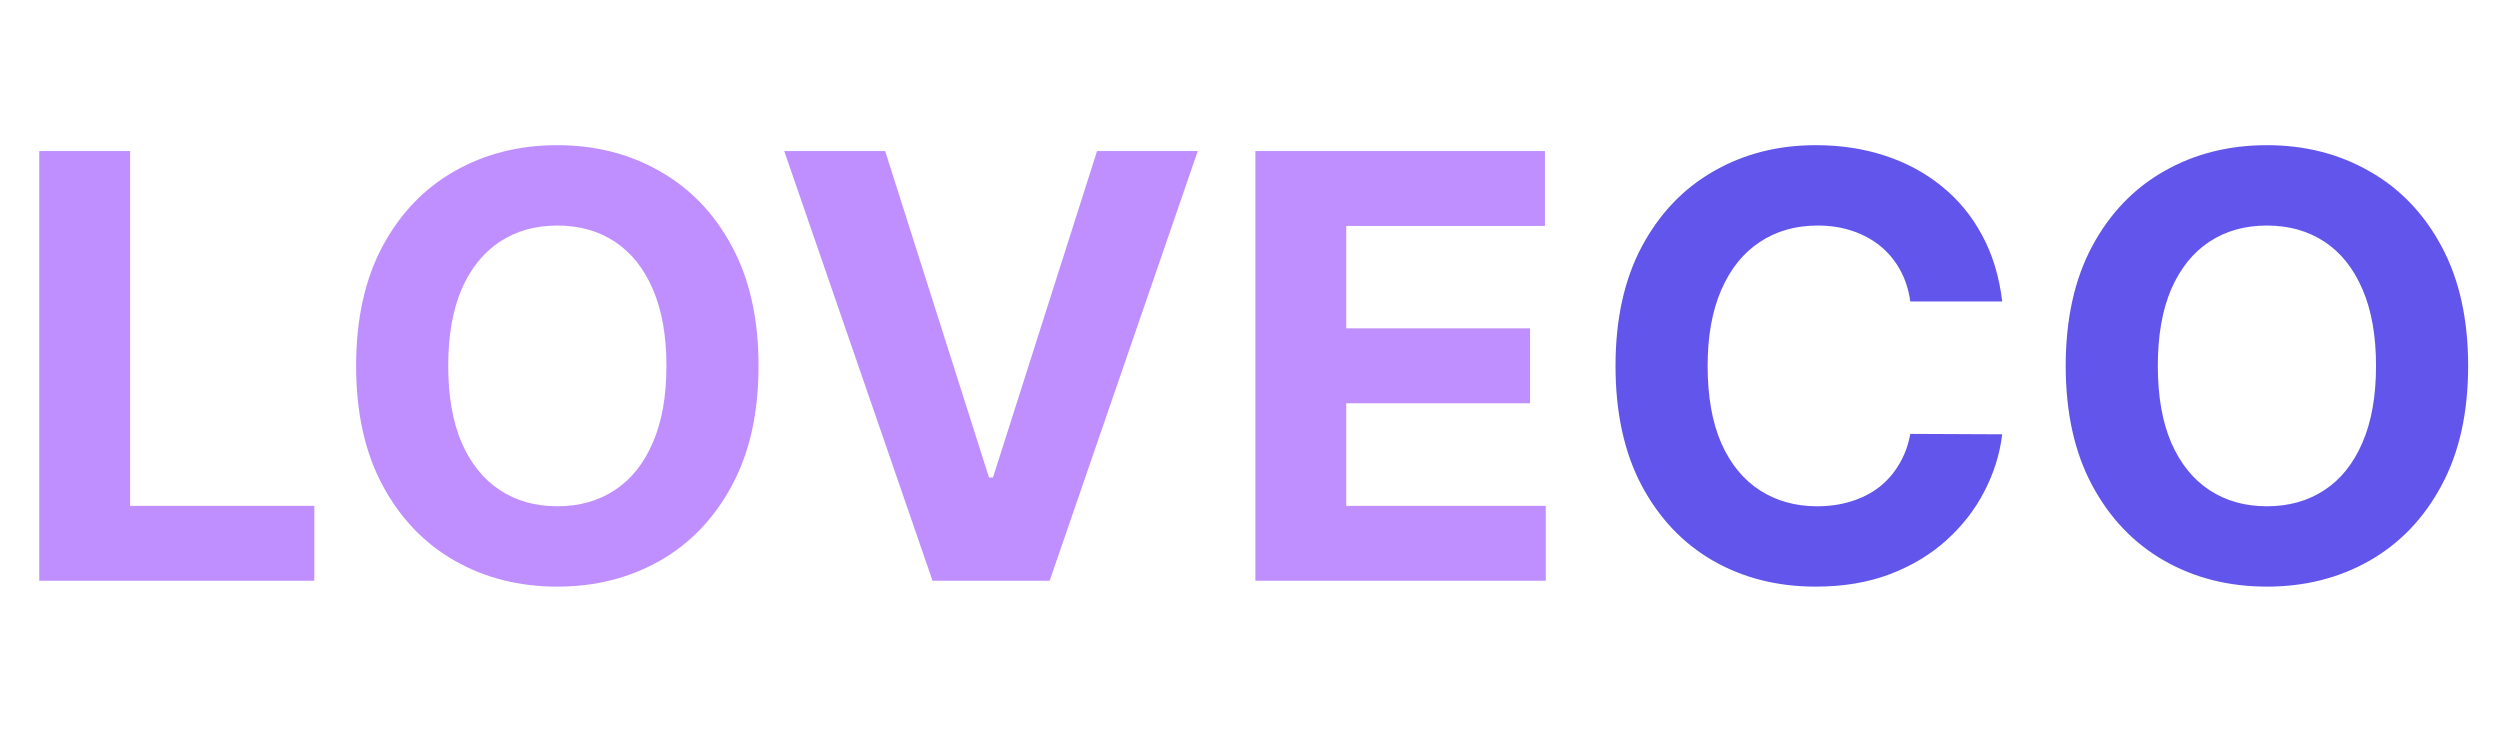 <svg width="226" height="66" viewBox="0 0 226 66" fill="none" xmlns="http://www.w3.org/2000/svg">
<path d="M3.549 52.5V13.655H11.762V45.729H28.415V52.5H3.549ZM68.572 33.078C68.572 37.314 67.769 40.917 66.163 43.889C64.57 46.86 62.395 49.13 59.638 50.698C56.894 52.253 53.809 53.031 50.382 53.031C46.93 53.031 43.832 52.247 41.088 50.679C38.344 49.111 36.176 46.841 34.583 43.87C32.989 40.898 32.193 37.301 32.193 33.078C32.193 28.841 32.989 25.238 34.583 22.266C36.176 19.295 38.344 17.031 41.088 15.476C43.832 13.908 46.93 13.124 50.382 13.124C53.809 13.124 56.894 13.908 59.638 15.476C62.395 17.031 64.57 19.295 66.163 22.266C67.769 25.238 68.572 28.841 68.572 33.078ZM60.245 33.078C60.245 30.334 59.834 28.02 59.012 26.136C58.203 24.251 57.059 22.823 55.579 21.849C54.1 20.875 52.367 20.389 50.382 20.389C48.397 20.389 46.665 20.875 45.185 21.849C43.706 22.823 42.555 24.251 41.733 26.136C40.924 28.02 40.519 30.334 40.519 33.078C40.519 35.822 40.924 38.136 41.733 40.02C42.555 41.904 43.706 43.333 45.185 44.306C46.665 45.28 48.397 45.767 50.382 45.767C52.367 45.767 54.1 45.28 55.579 44.306C57.059 43.333 58.203 41.904 59.012 40.02C59.834 38.136 60.245 35.822 60.245 33.078ZM80.017 13.655L89.406 43.168H89.766L99.174 13.655H108.278L94.887 52.5H84.303L70.894 13.655H80.017ZM113.488 52.5V13.655H139.662V20.426H121.7V29.682H138.316V36.454H121.7V45.729H139.738V52.5H113.488Z" fill="#BF8EFF"/>
<path d="M181 27.255H172.692C172.54 26.18 172.231 25.225 171.763 24.39C171.295 23.543 170.694 22.823 169.961 22.228C169.227 21.634 168.38 21.179 167.419 20.863C166.471 20.547 165.44 20.389 164.328 20.389C162.317 20.389 160.566 20.888 159.074 21.887C157.582 22.873 156.425 24.315 155.603 26.211C154.781 28.096 154.37 30.384 154.37 33.078C154.37 35.847 154.781 38.173 155.603 40.057C156.437 41.942 157.601 43.364 159.093 44.325C160.585 45.286 162.311 45.767 164.271 45.767C165.371 45.767 166.389 45.621 167.324 45.33C168.273 45.039 169.114 44.616 169.847 44.06C170.58 43.491 171.187 42.801 171.668 41.992C172.161 41.183 172.502 40.26 172.692 39.223L181 39.261C180.785 41.044 180.247 42.764 179.388 44.42C178.54 46.064 177.396 47.537 175.954 48.839C174.526 50.129 172.819 51.153 170.833 51.912C168.861 52.658 166.629 53.031 164.138 53.031C160.673 53.031 157.575 52.247 154.844 50.679C152.125 49.111 149.976 46.841 148.395 43.87C146.827 40.898 146.043 37.301 146.043 33.078C146.043 28.841 146.84 25.238 148.433 22.266C150.026 19.295 152.189 17.031 154.92 15.476C157.651 13.908 160.724 13.124 164.138 13.124C166.389 13.124 168.475 13.44 170.397 14.072C172.332 14.705 174.045 15.628 175.537 16.842C177.029 18.043 178.243 19.516 179.179 21.261C180.127 23.006 180.734 25.004 181 27.255ZM223.12 33.078C223.12 37.314 222.317 40.917 220.711 43.889C219.117 46.86 216.943 49.13 214.186 50.698C211.442 52.253 208.357 53.031 204.93 53.031C201.478 53.031 198.38 52.247 195.636 50.679C192.892 49.111 190.723 46.841 189.13 43.87C187.537 40.898 186.74 37.301 186.74 33.078C186.74 28.841 187.537 25.238 189.13 22.266C190.723 19.295 192.892 17.031 195.636 15.476C198.38 13.908 201.478 13.124 204.93 13.124C208.357 13.124 211.442 13.908 214.186 15.476C216.943 17.031 219.117 19.295 220.711 22.266C222.317 25.238 223.12 28.841 223.12 33.078ZM214.793 33.078C214.793 30.334 214.382 28.02 213.56 26.136C212.751 24.251 211.606 22.823 210.127 21.849C208.648 20.875 206.915 20.389 204.93 20.389C202.945 20.389 201.212 20.875 199.733 21.849C198.253 22.823 197.103 24.251 196.281 26.136C195.472 28.02 195.067 30.334 195.067 33.078C195.067 35.822 195.472 38.136 196.281 40.02C197.103 41.904 198.253 43.333 199.733 44.306C201.212 45.28 202.945 45.767 204.93 45.767C206.915 45.767 208.648 45.28 210.127 44.306C211.606 43.333 212.751 41.904 213.56 40.02C214.382 38.136 214.793 35.822 214.793 33.078Z" fill="#6255EB"/>
</svg>
